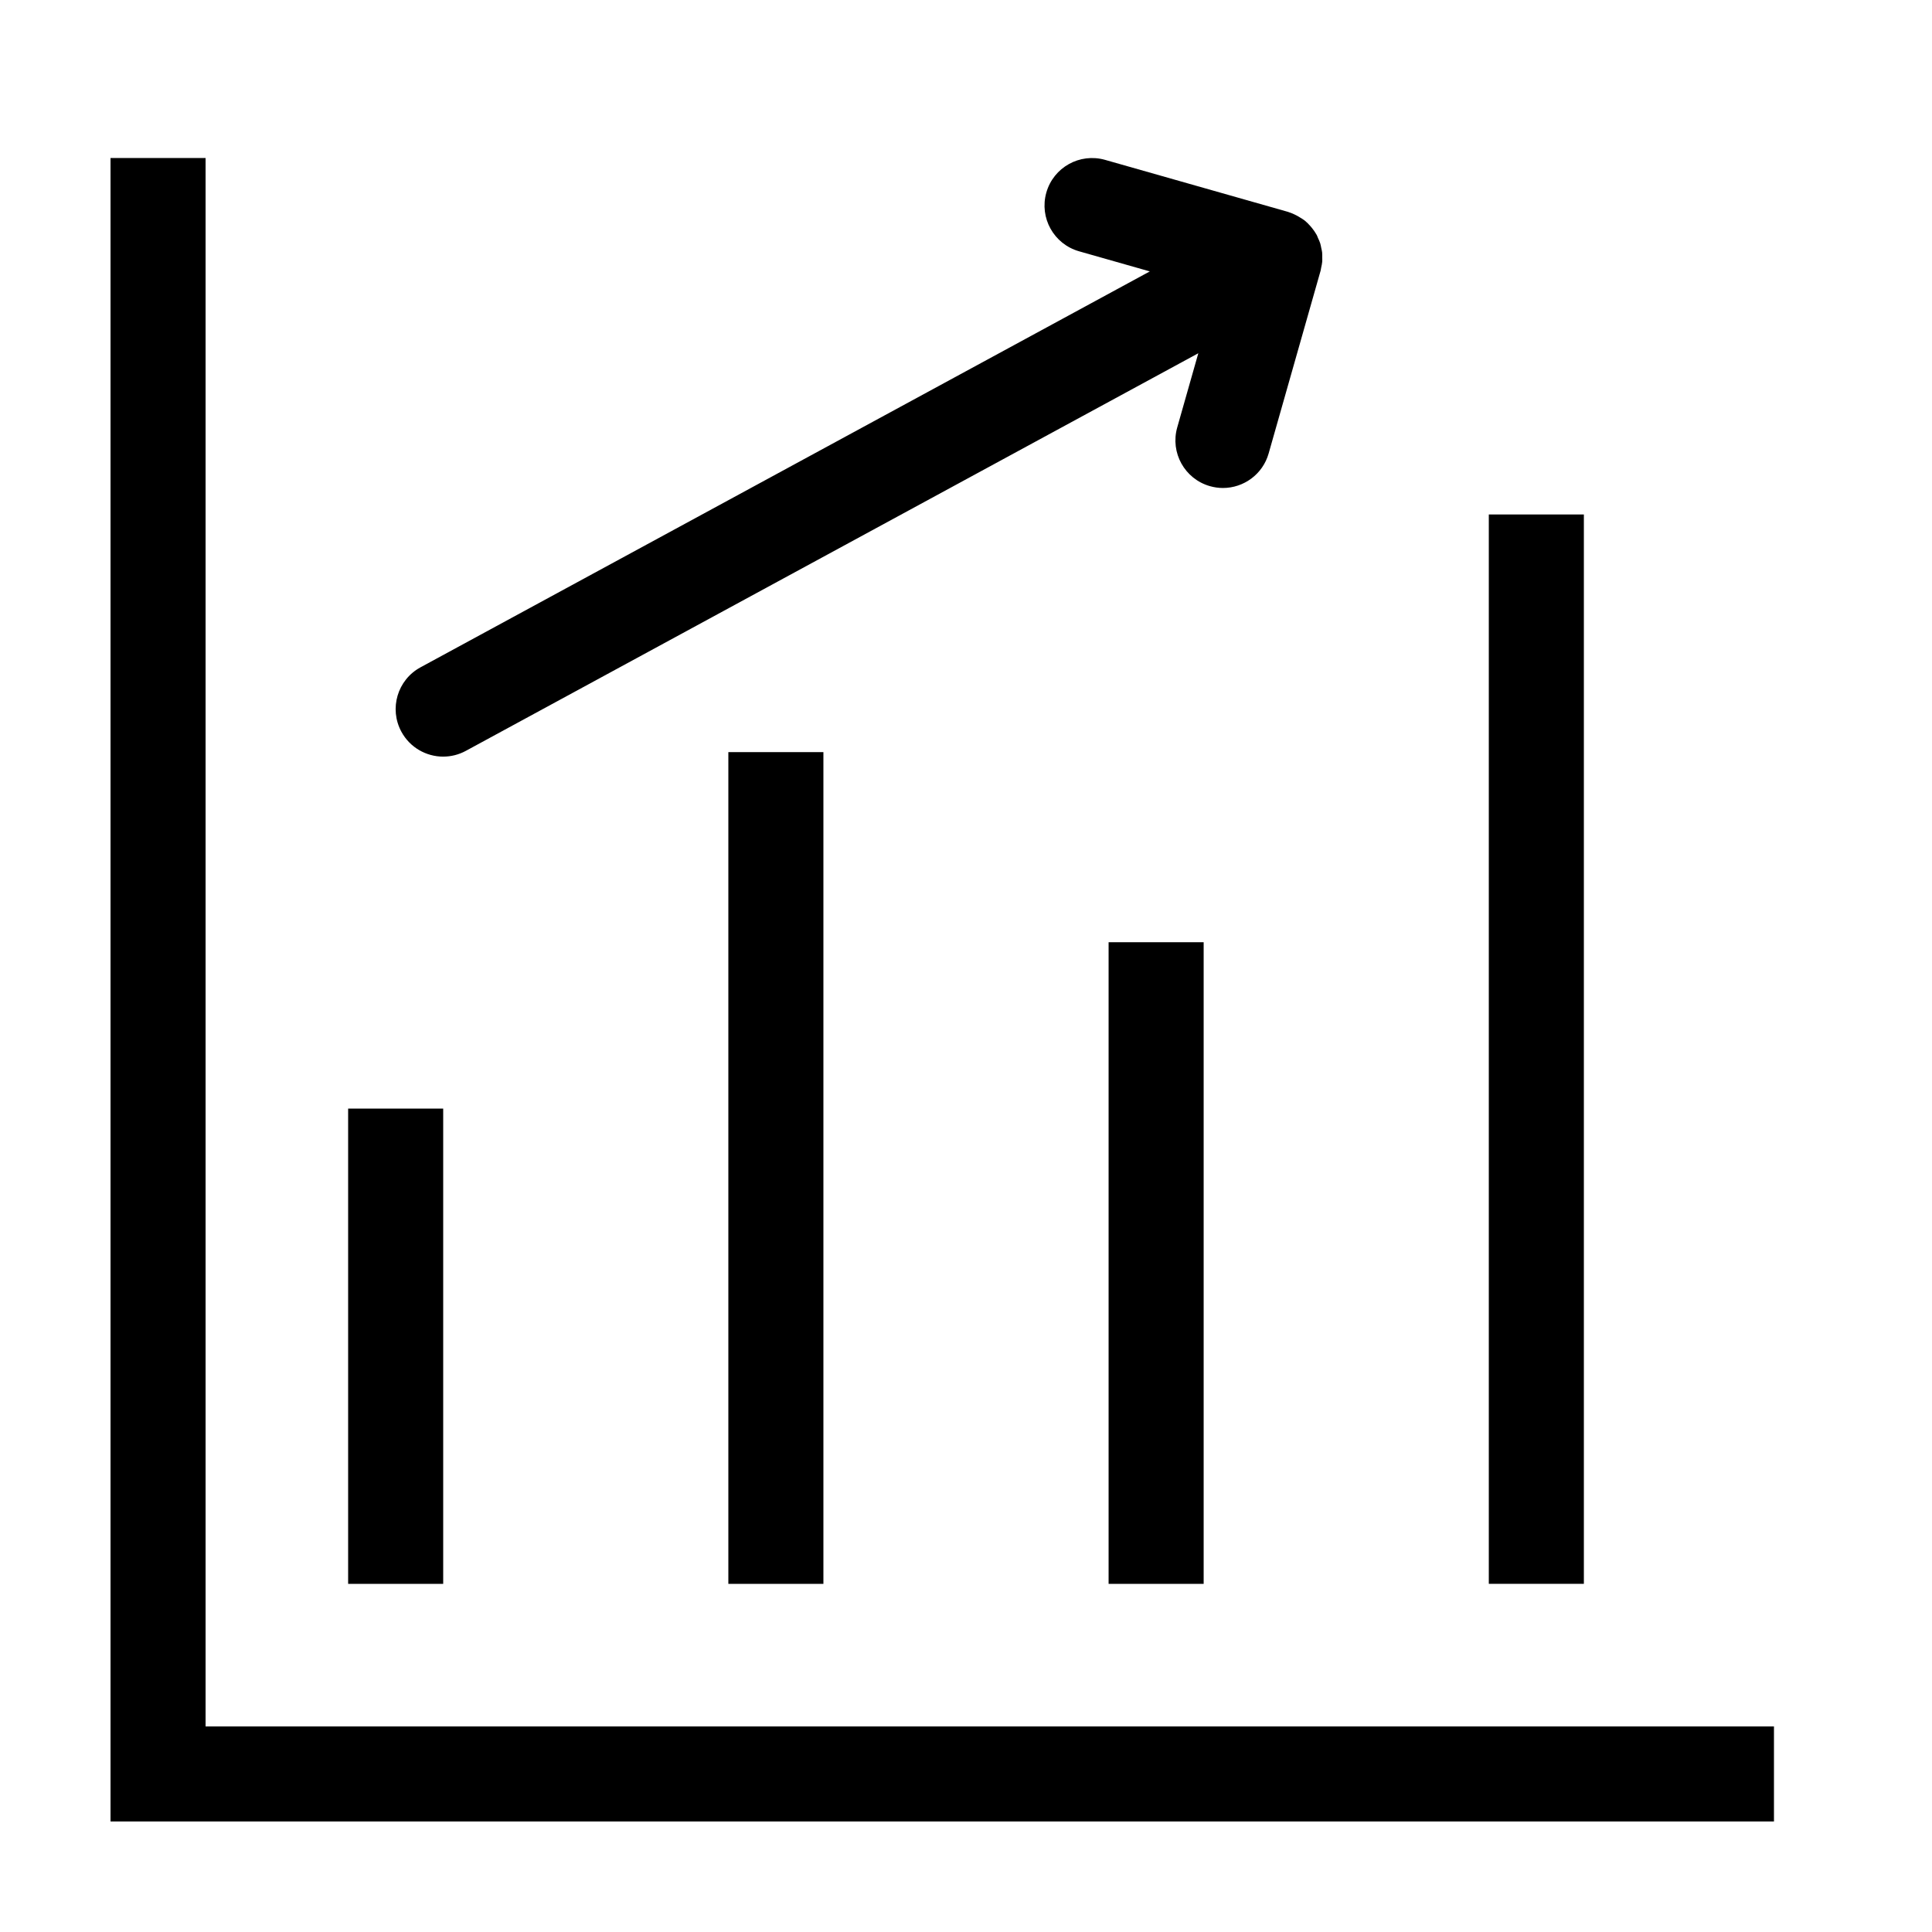 <?xml version="1.0" encoding="UTF-8"?>
<!-- Uploaded to: SVG Repo, www.svgrepo.com, Generator: SVG Repo Mixer Tools -->
<svg fill="#000000" width="800px" height="800px" version="1.1" viewBox="144 144 512 512" xmlns="http://www.w3.org/2000/svg">
 <g>
  <path d="m614.12 601.52h-415.64v-415.64h-25.191v440.83h440.83z"/>
  <path d="m236.26 437.79h25.191v125.95h-25.191z"/>
  <path d="m337.02 343.32h25.191v220.42h-25.191z"/>
  <path d="m437.79 393.7h25.191v170.04h-25.191z"/>
  <path d="m538.55 280.34h25.191v283.39h-25.191z"/>
  <path d="m261.46 344.51c2.031 0 4.09-0.492 5.996-1.527l194.11-105.37-5.59 19.664c-1.898 6.691 1.98 13.656 8.672 15.559 1.148 0.324 2.312 0.484 3.449 0.484 5.484 0 10.535-3.613 12.109-9.156l13.777-48.461c0.066-0.238 0.074-0.477 0.129-0.715 0.121-0.551 0.25-1.102 0.297-1.668 0.031-0.367 0-0.723 0-1.086 0-0.457 0.02-0.91-0.031-1.367-0.047-0.406-0.152-0.797-0.238-1.195-0.086-0.402-0.145-0.809-0.27-1.203-0.156-0.496-0.383-0.961-0.602-1.43-0.117-0.262-0.191-0.531-0.328-0.785-0.012-0.023-0.027-0.039-0.043-0.059-0.348-0.633-0.762-1.215-1.207-1.773-0.152-0.191-0.309-0.371-0.469-0.551-0.461-0.516-0.941-1.012-1.484-1.445-0.332-0.266-0.707-0.465-1.062-0.695-0.508-0.328-1.031-0.629-1.59-0.887-0.555-0.254-1.113-0.504-1.695-0.672-0.027-0.008-0.051-0.023-0.078-0.031l-48.461-13.777c-6.699-1.898-13.66 1.98-15.559 8.672-1.898 6.691 1.98 13.656 8.672 15.559l18.75 5.332-193.27 104.92c-6.113 3.316-8.383 10.965-5.062 17.078 2.281 4.203 6.609 6.59 11.082 6.59z"/>
 </g>
</svg>